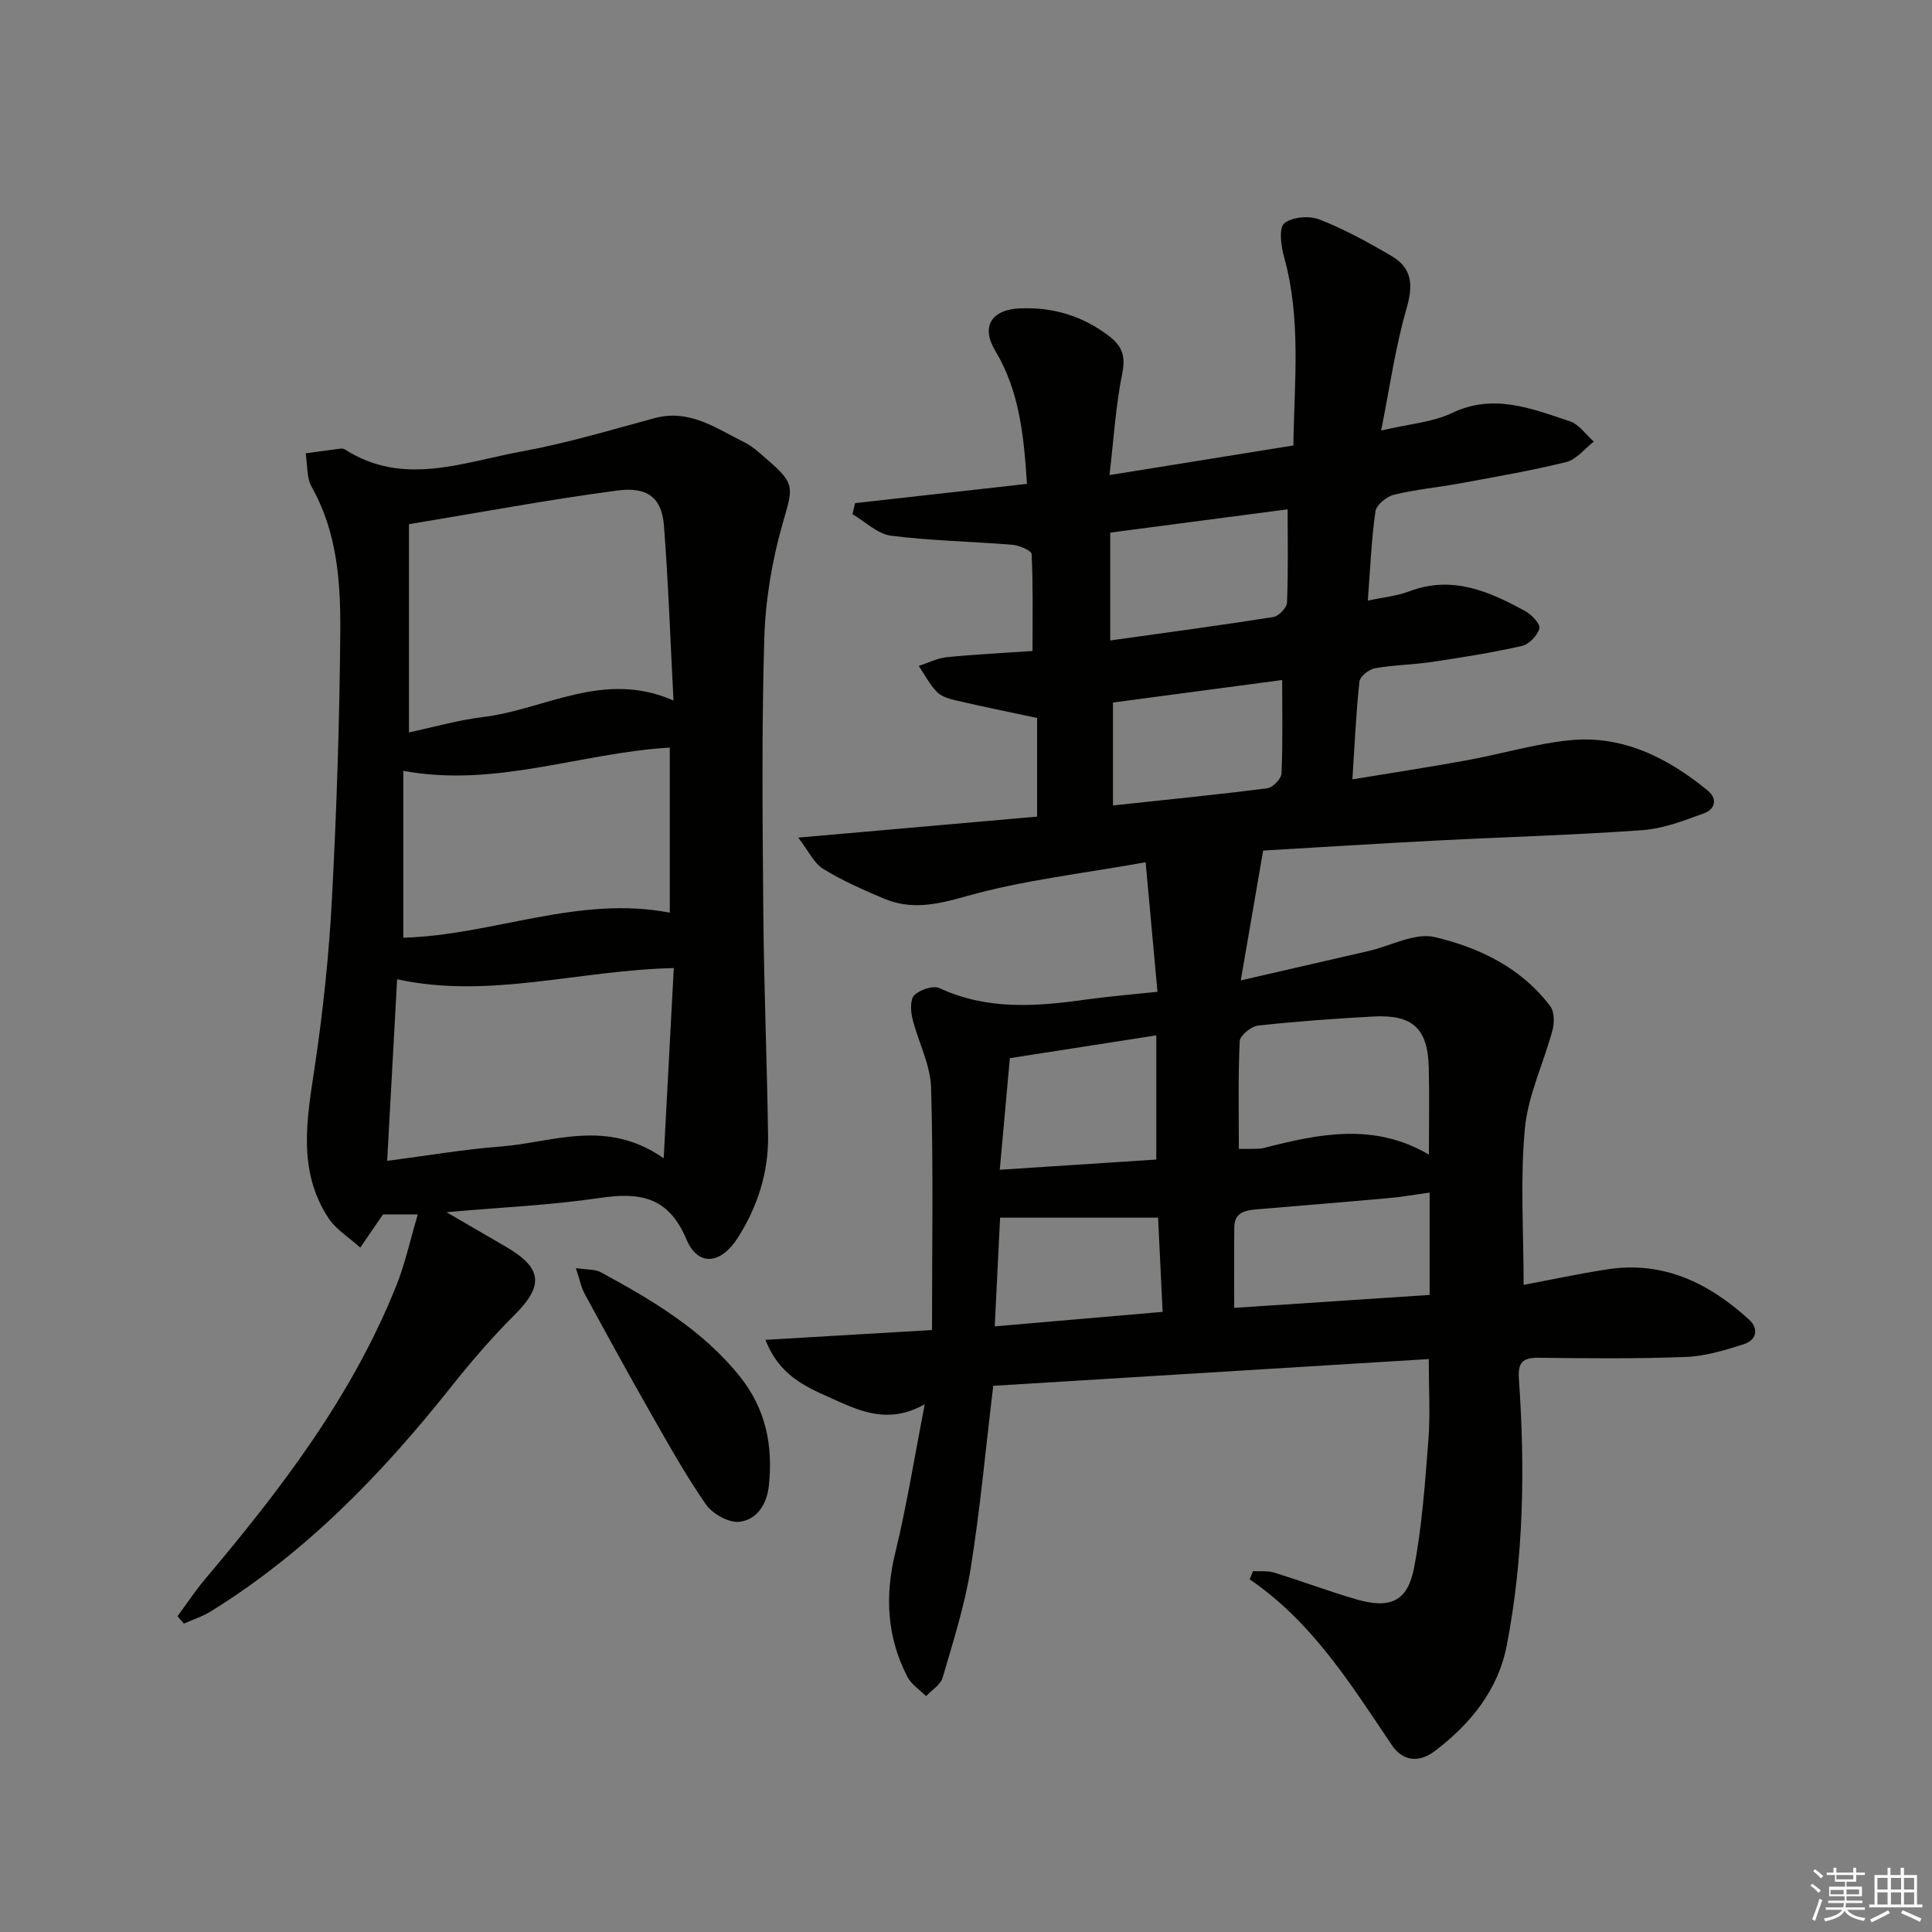 <svg enable-background="new 0 0 400 400" viewBox="0 0 400 400" xmlns="http://www.w3.org/2000/svg"><rect x="0" y="0" width="400" height="400" fill="#808080" stroke="none"/><g fill="#010100"><path d="m259.42 325.29c1.47.08 3.03-.12 4.39.3 5.71 1.76 11.31 3.89 17.04 5.55 6.92 2 10.57.44 11.9-6.46 1.69-8.76 2.29-17.75 2.99-26.66.4-5.06.07-10.17.07-16.64-30.01 1.84-60.11 3.69-90.17 5.54-1.63 13.52-2.73 25.76-4.68 37.86-1.24 7.64-3.62 15.11-5.8 22.57-.43 1.48-2.25 2.56-3.43 3.82-1.32-1.33-3.07-2.44-3.88-4.03-4.2-8.17-4.69-16.65-2.5-25.63 2.38-9.77 3.96-19.74 6.11-30.78-7.79 4.42-13.95 1.17-19.83-1.46-5.01-2.24-10.4-4.67-13.14-11.87 11.44-.67 22.31-1.31 34.47-2.03 0-17.04.3-33.63-.19-50.2-.14-4.8-2.7-9.51-3.87-14.33-.38-1.55-.47-3.97.42-4.82 1.18-1.13 3.9-2.04 5.21-1.43 9.85 4.57 19.97 3.81 30.23 2.37 4.74-.66 9.52-1.05 14.88-1.62-.81-8.89-1.59-17.37-2.45-26.82-13.13 2.36-25.38 3.71-37.07 7.02-6.08 1.73-11.43 2.93-17.2.47-4.27-1.82-8.56-3.69-12.49-6.12-1.92-1.18-3.02-3.69-5.16-6.47 17.6-1.55 33.57-2.95 49.45-4.35 0-7.42 0-14.17 0-20.42-5.85-1.25-11.27-2.35-16.66-3.6-1.43-.33-3.09-.79-4.06-1.77-1.52-1.55-2.55-3.58-3.78-5.41 1.93-.62 3.82-1.6 5.79-1.8 5.76-.59 11.55-.86 17.76-1.29 0-6.86.13-13.47-.18-20.06-.03-.72-2.52-1.8-3.93-1.92-8.39-.7-16.85-.83-25.19-1.89-2.8-.36-5.32-2.9-7.97-4.45.18-.76.35-1.53.53-2.29 11.86-1.33 23.73-2.66 35.59-3.99-.65-10.17-1.59-19.28-6.59-27.61-2.98-4.96-.71-8.46 5.02-8.72 6.88-.31 13.1 1.52 18.63 5.78 2.68 2.07 3.39 4.15 2.67 7.69-1.34 6.59-1.74 13.37-2.64 21.04 13.07-2.1 25.26-4.07 38.07-6.13.17-12.96 1.68-26.13-1.96-39.17-.62-2.21-1.07-5.89.08-6.83 1.63-1.33 5.17-1.62 7.28-.79 5.2 2.04 10.17 4.76 15 7.61 4.19 2.47 4.43 6 3.05 10.75-2.32 7.98-3.47 16.3-5.28 25.34 5.98-1.41 10.67-1.72 14.61-3.61 8.66-4.15 16.51-.94 24.45 1.69 1.91.63 3.33 2.76 4.97 4.21-1.89 1.46-3.59 3.71-5.71 4.23-7.24 1.8-14.62 3.05-21.96 4.41-4.56.84-9.21 1.26-13.71 2.36-1.52.37-3.64 2.11-3.83 3.45-.84 5.87-1.07 11.83-1.58 18.47 3.2-.69 6.01-.94 8.56-1.91 8.91-3.39 16.59-.01 24.11 4.13 1.3.72 3.11 2.69 2.86 3.55-.43 1.47-2.13 3.28-3.6 3.61-6.13 1.39-12.36 2.38-18.59 3.31-3.94.59-7.97.62-11.88 1.32-1.23.22-3.08 1.7-3.19 2.76-.7 6.39-.98 12.83-1.46 20.24 8.35-1.38 16.14-2.57 23.89-3.99 7.01-1.28 13.92-3.37 20.98-4.1 11.03-1.13 20.35 3.58 28.68 10.39 2.16 1.77 1.47 3.91-.72 4.71-4.14 1.52-8.44 3.19-12.77 3.5-14.09 1.02-28.23 1.41-42.35 2.14-12.58.65-25.15 1.45-36.19 2.09-1.56 9.04-2.95 17.12-4.63 26.88 9.36-2.15 17.94-4.12 26.52-6.1 4.57-1.06 9.54-3.83 13.63-2.87 9.21 2.17 17.93 6.35 23.92 14.31.87 1.15.88 3.43.47 4.96-1.83 6.82-5.07 13.46-5.72 20.36-.99 10.49-.26 21.14-.26 32.38 5.4-1.01 11.35-2.3 17.36-3.22 11.58-1.78 21.02 2.85 29.3 10.4 2.14 1.95 1.5 4.27-1.06 5.1-3.9 1.25-7.98 2.48-12.03 2.64-10.15.4-20.33.29-30.49.17-3.32-.04-4.3 1.03-4.06 4.36 1.29 18.47 1.02 36.9-2.5 55.14-1.78 9.26-7.45 16.21-14.77 21.83-3.28 2.52-6.67 2.38-9.08-1.2-8.45-12.55-16.45-25.44-29.38-34.25.23-.57.45-1.13.68-1.7zm36.42-86.24c0-6.12.12-12.07-.03-18.03-.2-8.12-3.34-11.02-11.55-10.56-7.95.44-15.89 1-23.8 1.88-1.42.16-3.73 2.04-3.79 3.21-.35 7.4-.18 14.83-.18 22.31 1.18 0 2.18.02 3.17-.01.66-.02 1.35-.01 1.99-.17 11.42-2.93 22.81-5.32 34.19 1.37zm-40.31 31.73c13.9-.92 27.25-1.8 40.46-2.68 0-7.32 0-14.19 0-21.19-3.22.44-5.82.91-8.45 1.14-9.06.82-18.13 1.55-27.2 2.32-2.39.2-4.75.55-4.79 3.68-.07 5.44-.02 10.88-.02 16.73zm-25.67-138.18c11.78-1.65 22.79-3.12 33.76-4.85 1.12-.18 2.79-1.91 2.84-2.98.27-6.4.13-12.82.13-19.32-12.04 1.58-24.32 3.19-36.73 4.82zm.57 34.16c10.93-1.17 21.46-2.22 31.95-3.56 1.14-.15 2.89-1.95 2.94-3.05.28-6.25.14-12.52.14-19.36-11.82 1.57-23.41 3.11-35.03 4.66zm-21.35 52.32c-.71 7.89-1.36 15.06-2.09 23.11 11.41-.75 21.91-1.44 32.41-2.12 0-8.88 0-17.05 0-25.71-10.26 1.59-20.04 3.12-30.32 4.72zm31.63 52.53c-.33-6.94-.64-13.28-.94-19.51-11.15 0-21.76 0-32.71 0-.34 6.89-.72 14.56-1.11 22.51 11.87-1.02 22.9-1.98 34.76-3z"/><path d="m36.75 334.63c1.9-2.58 3.67-5.27 5.73-7.71 15.72-18.63 30.46-37.9 39.59-60.79 1.82-4.55 2.86-9.41 4.43-14.7-2.97 0-5.05 0-7.17 0-.07.09-.18.21-.27.34-1.49 2.18-2.98 4.35-4.47 6.53-2.24-2.04-5.03-3.72-6.63-6.18-6.43-9.86-4.4-20.52-2.79-31.31 1.72-11.47 2.94-23.07 3.55-34.65.98-18.43 1.59-36.9 1.73-55.36.08-10.26-.62-20.59-5.92-29.98-1.09-1.93-.86-4.62-1.24-6.96 2.39-.33 4.77-.67 7.16-.97.32-.04.72 0 .97.17 12.09 7.75 24.45 2.62 36.58.41 9.28-1.69 18.37-4.42 27.49-6.89 7.28-1.98 12.8 2.12 18.66 5.01 1.76.87 3.25 2.32 4.76 3.62 5.85 5.04 5.26 5.73 3.12 13.21-2.21 7.72-3.57 15.91-3.8 23.93-.55 18.98-.36 37.99-.19 56.99.13 15.27.77 30.53.98 45.8.1 7.65-2.19 14.75-6.3 21.18-3.48 5.45-8.21 5.95-10.6.28-3.74-8.9-9.69-9.8-17.99-8.57-9.99 1.48-20.13 1.92-31.69 2.94 4.93 2.86 8.59 4.99 12.24 7.12 7.65 4.44 7.94 8.07 1.83 14.17-4.69 4.68-9.05 9.75-13.17 14.94-14.27 17.97-30.06 34.28-49.73 46.44-1.71 1.06-3.69 1.68-5.54 2.51-.44-.52-.88-1.02-1.32-1.52zm47.92-226.1v43.11c4.98-1.06 10.1-2.55 15.33-3.18 12.85-1.56 24.99-9.8 39.44-3.42-.66-12.62-1.07-24.4-1.97-36.15-.44-5.72-3.27-8.18-9.67-7.33-14.24 1.88-28.4 4.54-43.13 6.97zm-4.51 131.81c8.42-1.09 15.94-2.39 23.52-2.97 10.82-.83 21.81-5.88 33.73 2.44.75-14.15 1.42-26.77 2.09-39.38-19.77.44-38.22 6.47-57.28 2.32-.67 12.25-1.34 24.45-2.06 37.59zm3.34-46.2c18.45-.49 36.23-8.85 55.17-5.18 0-11.53 0-23.06 0-34.18-18.47 1.09-36.05 8.35-55.17 4.82z"/><path d="m119.23 262.55c2.39.36 3.98.21 5.13.84 10.69 5.81 21.12 11.94 28.89 21.69 5.32 6.68 6.81 14.24 5.94 22.49-.41 3.88-2.48 7.1-6.13 7.5-2.2.24-5.54-1.64-6.9-3.59-4.25-6.12-7.89-12.68-11.59-19.17-4.61-8.09-9.08-16.26-13.52-24.44-.73-1.34-1.02-2.93-1.82-5.32z"/></g><path d="m374.8 390.4.4-.4c.7.5 1.3 1 1.8 1.4l-.5.5c-.5-.6-1.1-1.1-1.7-1.5zm1 7.3-.6-.3c.5-1.4 1.1-2.8 1.5-4.3.2.1.4.2.6.3-.5 1.3-1 2.8-1.5 4.3zm-.4-10.3.4-.4c.4.3 1 .8 1.7 1.4l-.5.5c-.4-.5-1-1-1.6-1.5zm2.5.3h1.7v-1h.6v1h3.5v-1h.6v1h1.8v.5h-1.8v1.4h-2v1h3.2v2h-3.2v.9h3.3v.5h-3.4c0 .3-.1.6-.1.9h4v.5h-3.7c.7.9 1.9 1.5 3.8 1.7-.1.2-.2.4-.3.6-2.1-.4-3.5-1.1-4-2.1-.4 1-1.8 1.7-4 2.2-.1-.2-.2-.4-.3-.6 2.1-.4 3.4-1 3.8-1.8h-3.4v-.5h3.6c.1-.3.1-.6.2-.9h-3.3v-.5h3.4c0-.3 0-.6 0-.9h-3.2v-2h3.3v-1h-2.1v-1.4h-1.7v-.5zm1.1 3.5v1h2.7c0-.3 0-.4 0-.4 0-.1 0-.2 0-.2 0-.1 0-.2 0-.3h-2.7zm1.2-3v.9h3.5v-.9zm4.7 3h-2.6v.6.4h2.6z" fill="#fafafb"/><path d="m393.6 386.7h.6v1.5h2.7v6.1h1.1v.6h-11v-.6h1.1v-6.1h2.7v-1.5h.6v1.5h2.1v-1.5zm-2.7 8.8.4.6c-1.2.6-2.5 1.3-3.8 1.9-.1-.2-.2-.4-.3-.6 1.2-.6 2.5-1.2 3.7-1.9zm-2.2-6.7v2.4h2.1v-2.4zm0 3v2.5h2.1v-2.5zm2.8-3v2.4h2.1v-2.4zm0 3v2.5h2.1v-2.5zm6 6.1c-1.4-.7-2.7-1.3-3.9-1.8l.3-.6c1.5.6 2.7 1.2 3.9 1.7zm-1.2-9.1h-2.1v2.4h2.1zm-2.1 3v2.5h2.1v-2.5z" fill="#fafafb"/></svg>